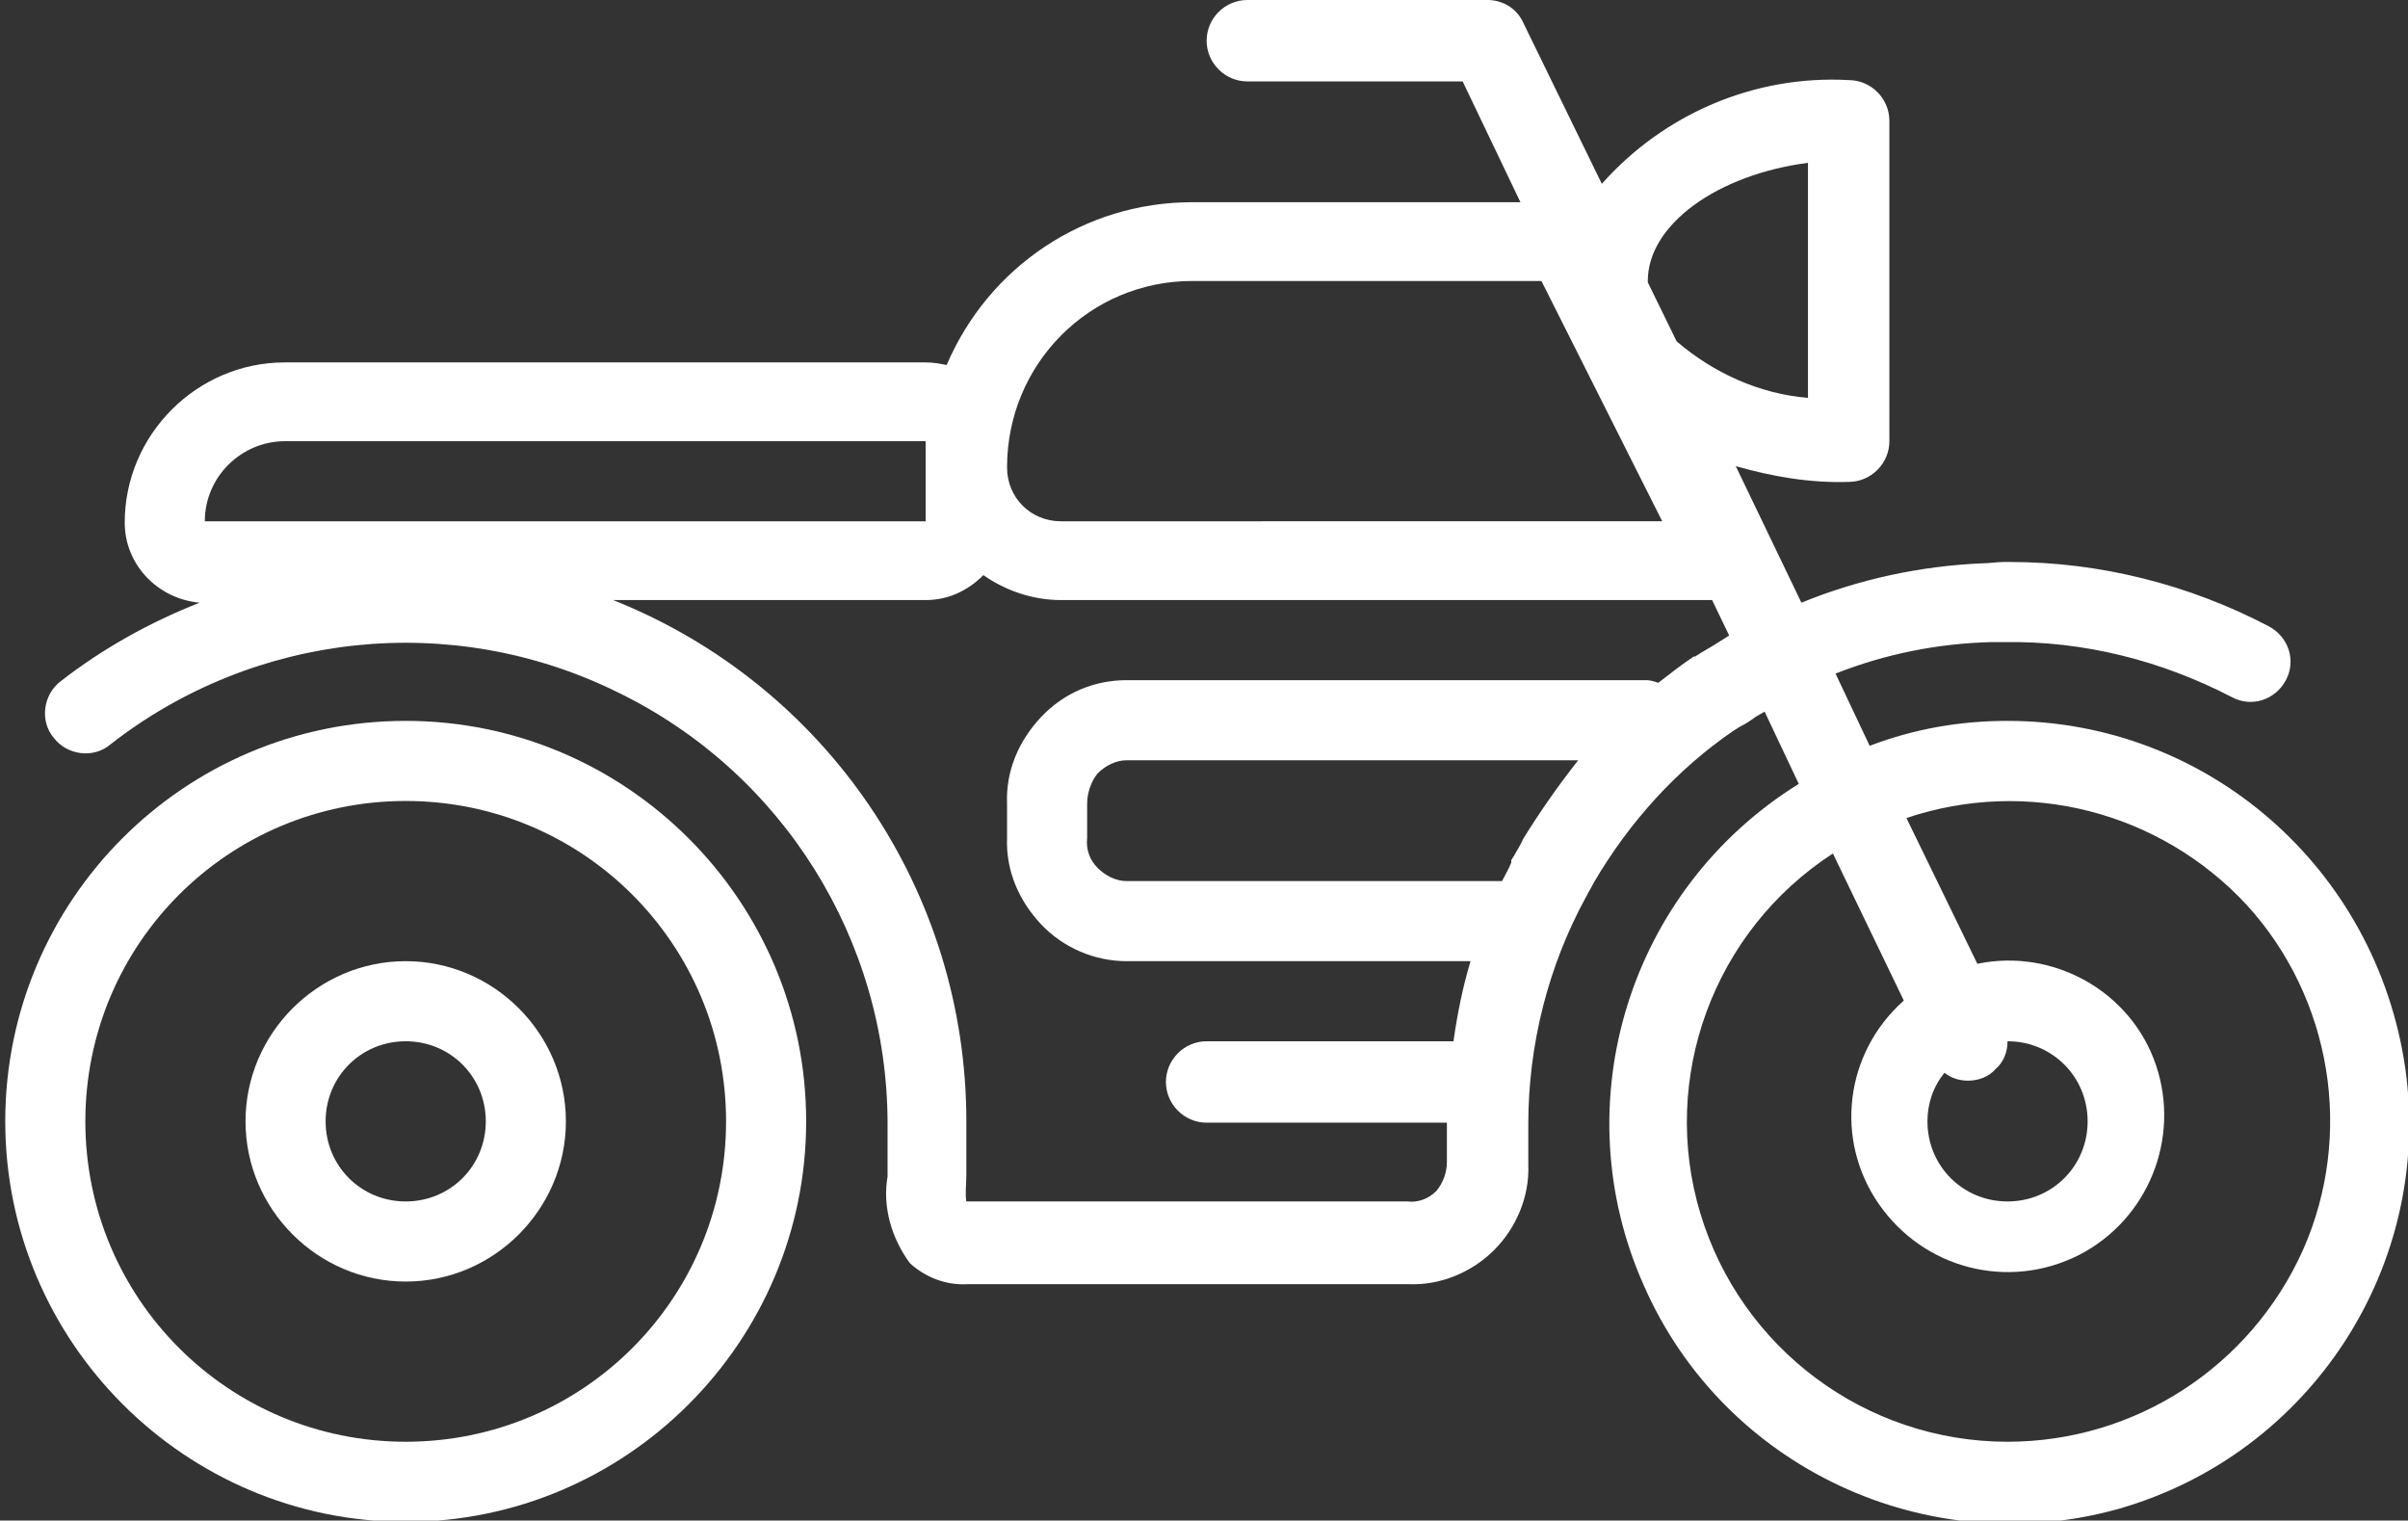 <?xml version="1.0" encoding="utf-8"?>
<!-- Generator: Adobe Illustrator 19.0.0, SVG Export Plug-In . SVG Version: 6.00 Build 0)  -->
<svg version="1.1" id="Layer_1" xmlns="http://www.w3.org/2000/svg" xmlns:xlink="http://www.w3.org/1999/xlink" x="0px"
	y="0px" viewBox="0 0 183.4 115.8" style="enable-background:new 0 0 183.4 115.8;" xml:space="preserve">
	<rect x="0" y="0" width="183.4" height="115.8" fill="#333333" stroke="none"/>
	<style type="text/css">
		.st0 {
			fill: #FFFFFF;
		}
	</style>
	<path id="XMLID_131_" class="st0" d="M30.9,109.8c-13.5,0-24.4-10.9-24.4-24.4C6.5,71.9,17.4,61,30.9,61s24.4,10.9,24.4,24.4
	C55.3,98.9,44.4,109.8,30.9,109.8z M30.9,54.9C14,54.9,0.4,68.6,0.4,85.4c0,16.8,13.7,30.5,30.5,30.5c16.8,0,30.5-13.7,30.5-30.5
	C61.4,68.6,47.7,54.9,30.9,54.9z" />
	<path id="XMLID_128_" class="st0" d="M30.9,91.5c-3.4,0-6.1-2.7-6.1-6.1c0-3.4,2.7-6.1,6.1-6.1c3.4,0,6.1,2.7,6.1,6.1
	C37,88.8,34.3,91.5,30.9,91.5z M30.9,73.2c-6.7,0-12.2,5.5-12.2,12.2c0,6.7,5.5,12.2,12.2,12.2s12.2-5.5,12.2-12.2
	C43.1,78.7,37.6,73.2,30.9,73.2z" />
	<path id="XMLID_119_" class="st0" d="M152.9,79.3c3.4,0,6.1,2.7,6.1,6.1c0,3.4-2.7,6.1-6.1,6.1s-6.1-2.7-6.1-6.1
	c0-1.3,0.4-2.6,1.3-3.7c0.5,0.4,1.1,0.6,1.8,0.6c0.8,0,1.6-0.3,2.1-0.9C152.6,80.9,152.9,80.1,152.9,79.3L152.9,79.3z M152.9,109.8
	c-10.8,0-20.3-7.1-23.4-17.4s1-21.5,10.1-27.4l5.4,11.2c-4.5,4-5.3,10.6-1.9,15.5c3.4,4.9,9.8,6.6,15.2,3.9
	c5.3-2.7,7.8-8.9,5.9-14.5s-7.8-8.9-13.6-7.7l-5.4-11.1c9.2-3.1,19.3-0.5,25.9,6.6c6.5,7.1,8.2,17.5,4.3,26.3
	C171.4,104.1,162.6,109.8,152.9,109.8z M115.3,65.2c-0.1,0.1-0.1,0.2-0.2,0.3c0,0.1,0,0.1,0,0.2c-0.2,0.5-0.5,1-0.7,1.4H85.8
	c-0.8,0-1.6-0.4-2.2-1c-0.6-0.6-0.9-1.4-0.8-2.3v-2.6c0-0.8,0.3-1.7,0.8-2.3c0.6-0.6,1.4-1,2.2-1h34.4c-1.5,1.9-2.9,3.9-4.2,6
	C115.8,64.4,115.5,64.8,115.3,65.2z M110.2,88.5c0,0.8-0.3,1.6-0.8,2.2c-0.6,0.6-1.4,0.9-2.2,0.8H73.6c-0.1-0.5,0-1.4,0-2l0-4.1
	c0-17.5-10.6-33.2-26.9-39.7h23.8c1.7,0,3.2-0.7,4.4-1.9c1.7,1.2,3.8,1.9,5.9,1.9h49.6l1.3,2.7c-0.3,0.2-0.5,0.3-0.8,0.5
	c-0.6,0.4-1.2,0.7-1.8,1.1l-0.1,0c-0.9,0.6-1.8,1.3-2.7,2c-0.3-0.1-0.6-0.2-0.9-0.2H85.8c-2.5,0-4.8,1-6.5,2.8
	c-1.7,1.8-2.7,4.1-2.6,6.6v2.6c-0.1,2.5,0.9,4.8,2.6,6.6c1.7,1.8,4.1,2.8,6.5,2.8H112c-0.6,2-1,4-1.3,6.1H91.9
	c-1.7,0-3.1,1.4-3.1,3.1c0,1.7,1.4,3.1,3.1,3.1h18.3V88.5z M21.7,33.6h48.8v6.1H15.6C15.6,36.3,18.4,33.6,21.7,33.6z M90.8,21.4
	h26.6l9.2,18.3H80.8c-2.3,0-4.1-1.8-4.1-4.1C76.7,27.7,83,21.4,90.8,21.4z M125.5,21.4c0-4.3,5.3-8.1,12.2-9v17.9
	c-3.7-0.3-7.2-1.9-10-4.3l-2.2-4.5C125.5,21.4,125.5,21.4,125.5,21.4z M152.9,54.9c-3.6,0-7.1,0.6-10.5,1.9l-2.6-5.5
	c3.8-1.5,7.8-2.3,11.9-2.4c0.3,0,0.6,0,0.9,0c6.1-0.1,12,1.4,17.4,4.2c1.5,0.8,3.3,0.2,4.1-1.3s0.2-3.3-1.3-4.1
	c-6.1-3.2-12.9-4.9-19.7-4.9c-0.1,0-0.1,0-0.2,0c-0.1,0-0.2,0-0.3,0c-0.5,0-1.1,0.1-1.6,0.1c-4.7,0.2-9.4,1.2-13.8,3l-5-10.4
	c2.8,0.8,5.7,1.3,8.6,1.2c1.7,0,3.1-1.4,3.1-3.1V9.2c0-1.7-1.4-3.1-3.1-3.1c-7.2-0.4-14.1,2.6-18.8,7.9L116,1.7
	c-0.5-1.1-1.6-1.7-2.7-1.7H95c-1.7,0-3.1,1.4-3.1,3.1c0,1.7,1.4,3.1,3.1,3.1h16.4l4.4,9.2H90.8c-8.2,0-15.5,4.9-18.7,12.4
	c-0.5-0.1-1-0.2-1.6-0.2H21.7c-6.7,0-12.2,5.5-12.2,12.2c0,3.2,2.5,5.8,5.7,6.1c-3.8,1.5-7.4,3.5-10.6,6c-1.3,1-1.6,3-0.5,4.3
	c1,1.3,3,1.6,4.3,0.5c11-8.6,26-10.2,38.6-4c12.6,6.1,20.6,18.9,20.6,32.9v4c-0.4,2.3,0.3,4.7,1.7,6.6c1.2,1.1,2.8,1.7,4.4,1.6h33.6
	c2.4,0.1,4.8-0.9,6.5-2.6c1.7-1.7,2.7-4.1,2.6-6.5v-3.1c0-6,1.5-12,4.4-17.3c0.2-0.4,0.4-0.7,0.6-1.1c2.7-4.6,6.3-8.6,10.7-11.6
	c0.2-0.1,0.3-0.2,0.5-0.3c0.4-0.2,0.7-0.4,1.1-0.7c0.2-0.1,0.5-0.3,0.7-0.4l2.6,5.5c-12.9,8-18,24.3-11.8,38.2
	c6.1,13.9,21.6,21.1,36.2,17c14.6-4.2,23.9-18.5,21.8-33.5C181,66.1,168.1,54.9,152.9,54.9z" />
</svg>